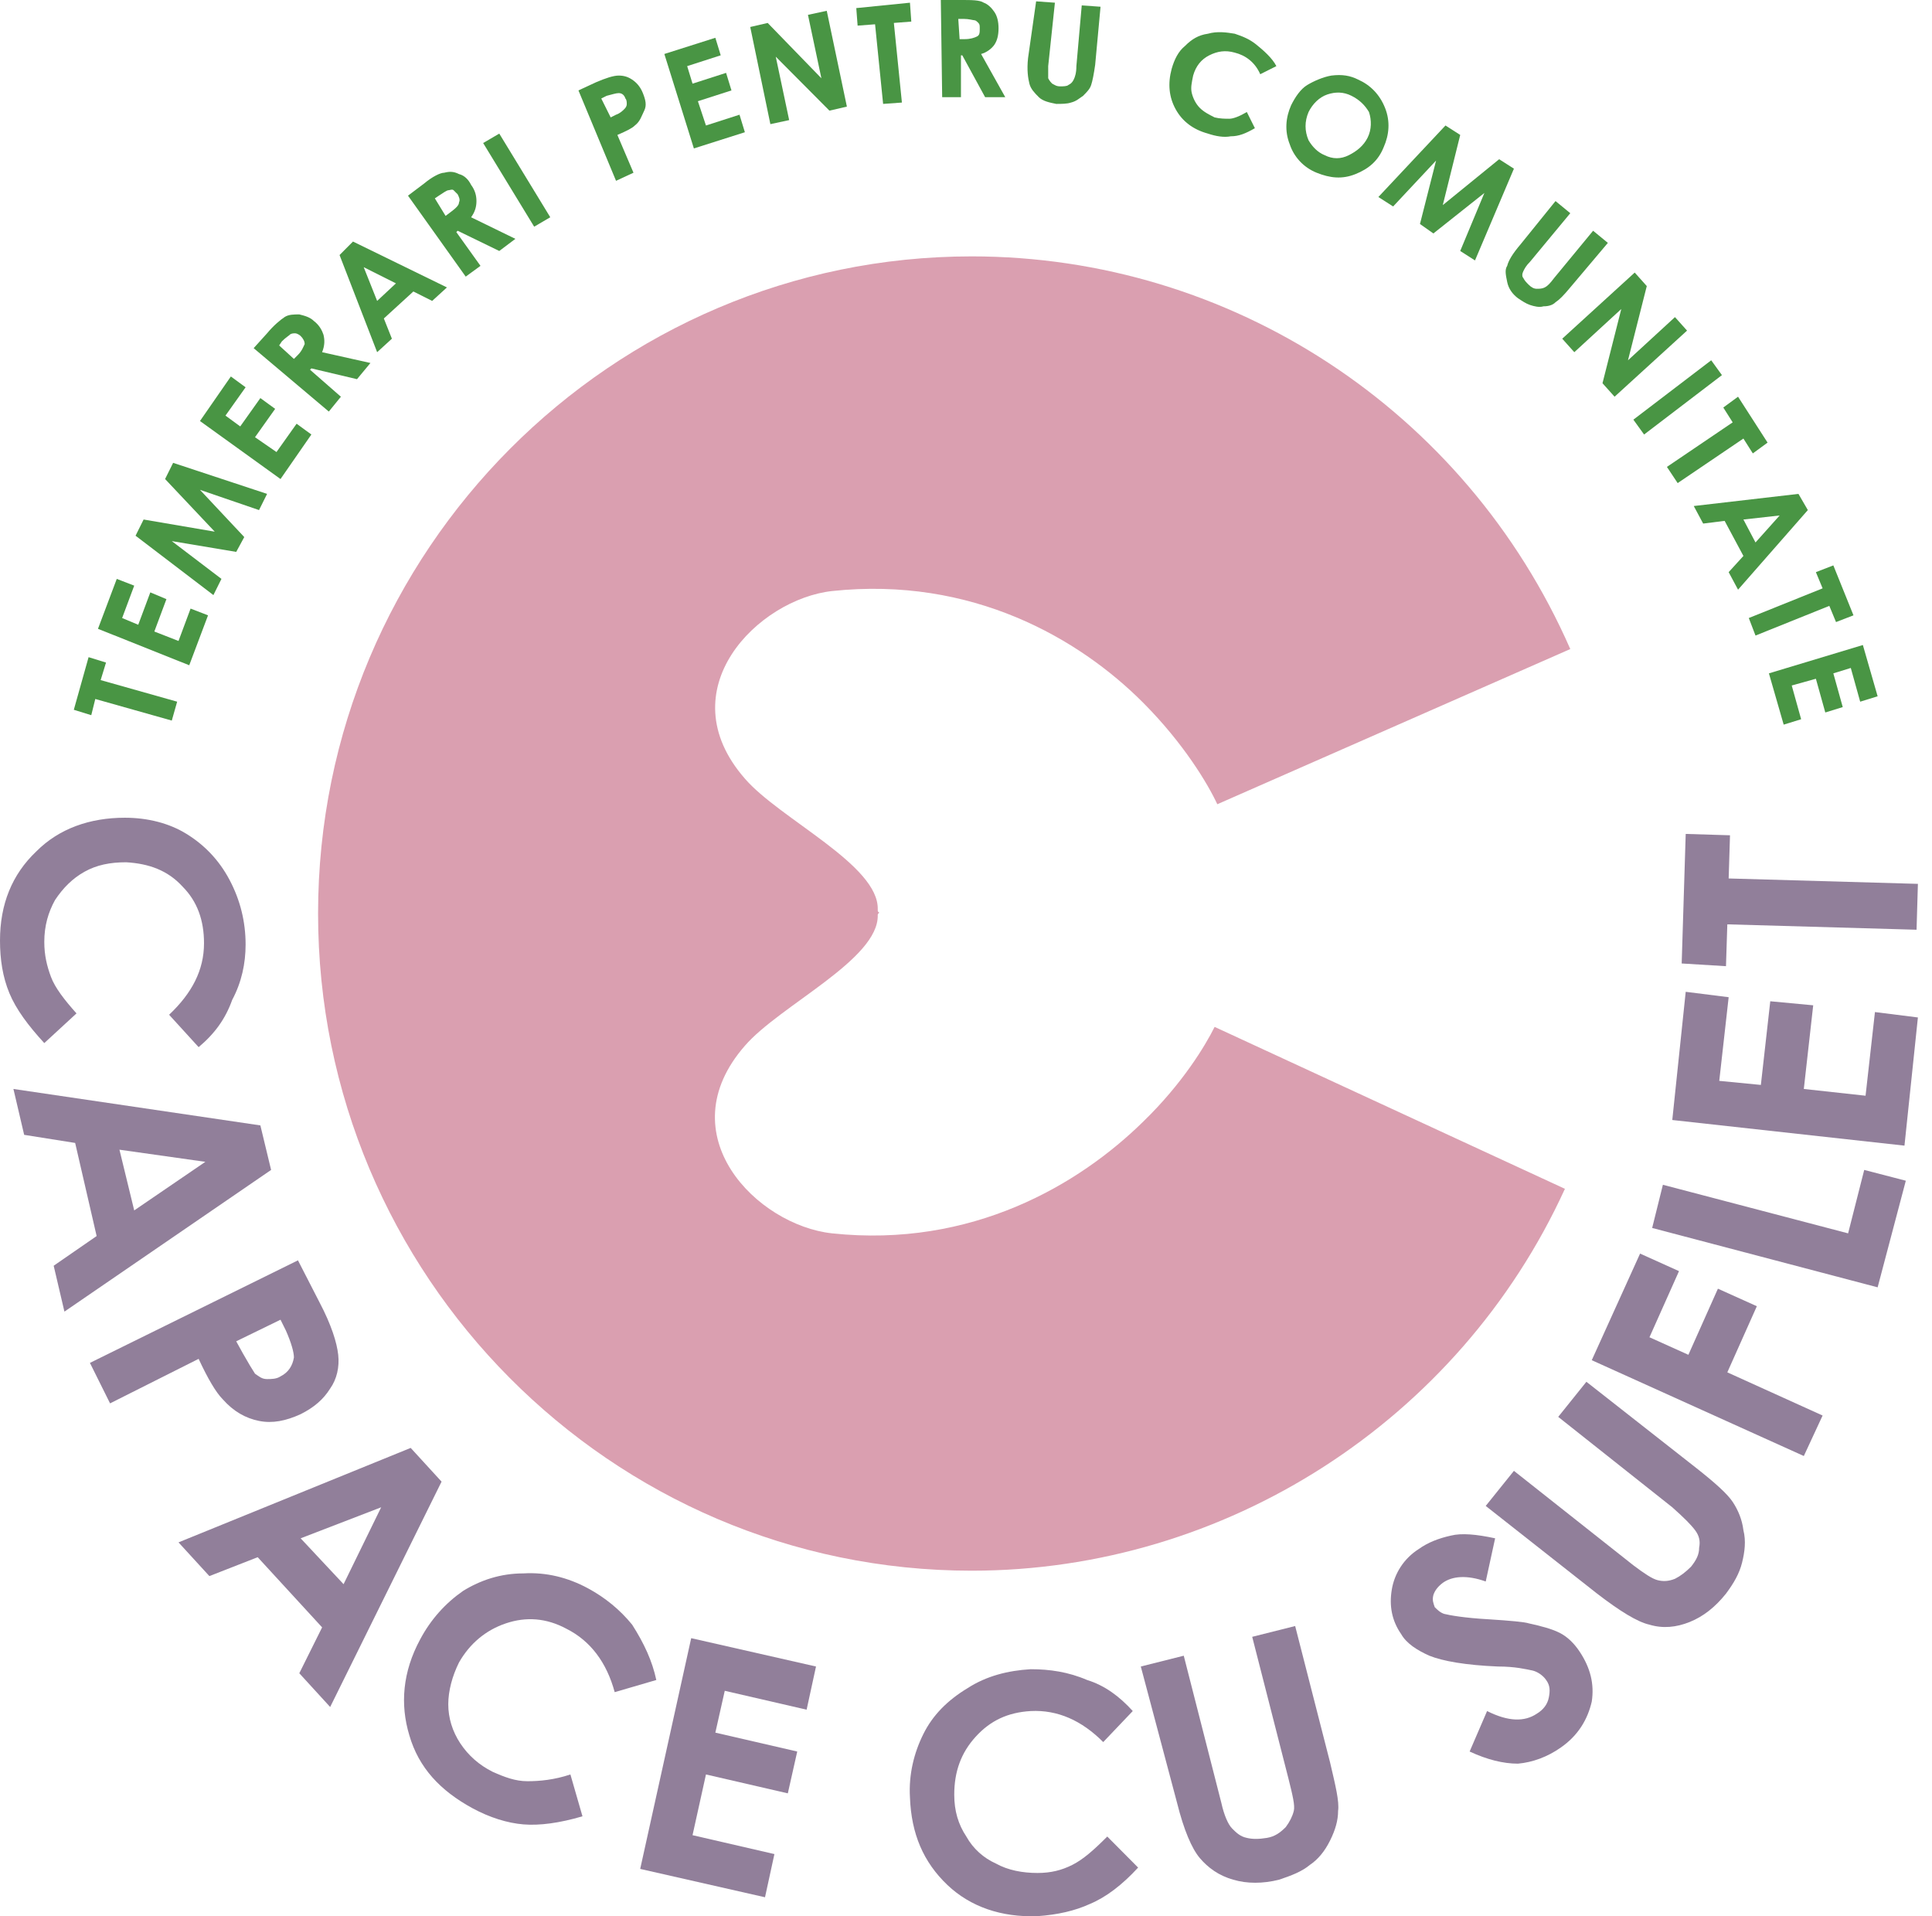 <svg xmlns="http://www.w3.org/2000/svg" width="121" height="120" viewBox="0 0 121 120" fill="none"><path d="M12.44 65.574L10.591 63.546C12.02 62.194 12.777 60.757 12.777 59.067C12.777 57.63 12.356 56.447 11.432 55.518C10.507 54.504 9.33 54.081 7.901 53.997C6.893 53.997 6.052 54.166 5.296 54.588C4.539 55.011 3.951 55.602 3.446 56.363C3.026 57.123 2.774 57.968 2.774 58.983C2.774 59.828 2.942 60.504 3.194 61.179C3.446 61.855 4.035 62.616 4.791 63.461L2.774 65.32C1.765 64.222 1.009 63.208 0.588 62.194C0.168 61.179 0 60.081 0 58.898C0 56.616 0.757 54.757 2.27 53.321C3.698 51.884 5.632 51.208 7.817 51.208C9.246 51.208 10.591 51.546 11.684 52.222C12.777 52.898 13.701 53.828 14.374 55.095C15.046 56.363 15.382 57.715 15.382 59.151C15.382 60.334 15.13 61.517 14.542 62.616C14.121 63.799 13.449 64.729 12.44 65.574Z" fill="#917F9A"></path><path d="M16.307 70.475L16.979 73.263L4.035 82.136L3.362 79.263L6.052 77.404L4.707 71.573L1.513 71.066L0.841 68.193L16.307 70.475ZM12.861 72.756L7.481 71.996L8.406 75.798L12.861 72.756Z" fill="#917F9A"></path><path d="M18.661 78.925L20.006 81.545C20.762 82.981 21.098 84.08 21.182 84.84C21.266 85.601 21.098 86.361 20.678 86.953C20.258 87.629 19.669 88.136 18.829 88.558C17.904 88.981 17.064 89.15 16.223 88.981C15.382 88.812 14.626 88.389 13.953 87.629C13.533 87.206 13.029 86.361 12.44 85.094L6.893 87.882L5.632 85.347L18.661 78.925ZM14.794 83.995L15.214 84.756C15.55 85.347 15.803 85.77 15.971 86.023C16.223 86.192 16.391 86.361 16.727 86.361C16.979 86.361 17.316 86.361 17.568 86.192C18.072 85.939 18.324 85.516 18.408 85.009C18.408 84.671 18.24 84.08 17.904 83.319L17.568 82.643L14.794 83.995Z" fill="#917F9A"></path><path d="M25.721 90.671L27.655 92.783L20.678 106.895L18.745 104.782L20.174 101.909L16.139 97.515L13.113 98.698L11.18 96.586L25.721 90.671ZM23.872 94.389L18.829 96.332L21.518 99.205L23.872 94.389Z" fill="#917F9A"></path><path d="M41.104 105.205L38.498 105.966C37.994 104.107 36.985 102.754 35.472 101.994C34.211 101.318 32.95 101.233 31.689 101.656C30.428 102.078 29.42 102.923 28.747 104.107C28.327 104.952 28.075 105.881 28.075 106.726C28.075 107.571 28.327 108.416 28.831 109.177C29.336 109.937 30.008 110.529 30.849 110.951C31.605 111.289 32.278 111.543 33.034 111.543C33.791 111.543 34.715 111.458 35.724 111.12L36.48 113.74C35.052 114.162 33.791 114.331 32.782 114.247C31.773 114.162 30.681 113.824 29.588 113.233C27.57 112.134 26.226 110.698 25.637 108.67C25.049 106.726 25.217 104.698 26.31 102.67C26.982 101.402 27.907 100.388 29 99.628C30.092 98.952 31.353 98.529 32.782 98.529C34.211 98.445 35.556 98.783 36.817 99.459C37.91 100.05 38.834 100.811 39.591 101.74C40.347 102.923 40.852 104.022 41.104 105.205Z" fill="#917F9A"></path><path d="M43.289 102.585L51.106 104.36L50.518 107.064L45.391 105.881L44.802 108.501L49.93 109.684L49.341 112.303L44.214 111.12L43.373 114.923L48.501 116.106L47.912 118.81L40.095 117.035L43.289 102.585Z" fill="#917F9A"></path><path d="M70.944 107.149L69.094 109.092C67.749 107.74 66.237 107.064 64.555 107.149C63.126 107.233 62.034 107.74 61.109 108.754C60.184 109.768 59.764 110.951 59.764 112.388C59.764 113.402 60.016 114.247 60.521 115.007C60.941 115.768 61.613 116.359 62.37 116.697C63.126 117.12 64.051 117.289 64.976 117.289C65.816 117.289 66.489 117.12 67.161 116.782C67.834 116.444 68.506 115.852 69.347 115.007L71.28 116.951C70.271 118.049 69.263 118.81 68.254 119.232C67.329 119.655 66.237 119.908 64.976 119.993C62.706 120.077 60.773 119.401 59.344 118.049C57.831 116.613 57.074 114.838 56.99 112.557C56.906 111.12 57.242 109.768 57.831 108.585C58.419 107.402 59.344 106.473 60.605 105.712C61.782 104.952 63.126 104.614 64.555 104.529C65.732 104.529 66.909 104.698 68.086 105.205C69.178 105.543 70.103 106.219 70.944 107.149Z" fill="#917F9A"></path><path d="M71.448 104.36L74.138 103.684L76.491 112.895C76.659 113.655 76.912 114.247 77.164 114.5C77.416 114.754 77.668 115.007 78.088 115.092C78.425 115.176 78.845 115.176 79.349 115.092C79.854 115.007 80.19 114.754 80.526 114.416C80.778 114.078 80.946 113.74 81.03 113.402C81.115 113.064 80.946 112.388 80.694 111.374L78.425 102.501L81.115 101.825L83.3 110.36C83.636 111.796 83.888 112.81 83.804 113.402C83.804 113.993 83.636 114.585 83.3 115.261C82.964 115.937 82.543 116.444 82.039 116.782C81.535 117.204 80.862 117.458 80.106 117.711C79.097 117.965 78.088 117.965 77.248 117.711C76.323 117.458 75.651 116.951 75.147 116.359C74.642 115.768 74.138 114.585 73.718 112.895L71.448 104.36Z" fill="#917F9A"></path><path d="M93.639 96.332L93.05 99.036C91.874 98.614 90.949 98.698 90.361 99.121C90.025 99.374 89.856 99.628 89.772 99.882C89.688 100.219 89.772 100.388 89.856 100.642C90.025 100.811 90.193 100.98 90.445 101.064C90.781 101.149 91.706 101.318 93.219 101.402C94.564 101.487 95.488 101.572 95.74 101.656C96.497 101.825 97.169 101.994 97.674 102.248C98.178 102.501 98.598 102.924 98.934 103.431C99.607 104.445 99.859 105.459 99.691 106.557C99.439 107.656 98.85 108.67 97.758 109.43C96.917 110.022 95.993 110.36 95.068 110.444C94.143 110.444 93.135 110.191 92.042 109.684L93.135 107.149C94.48 107.825 95.488 107.825 96.245 107.318C96.665 107.064 96.917 106.726 97.001 106.304C97.085 105.881 97.085 105.543 96.833 105.205C96.665 104.952 96.329 104.698 95.993 104.614C95.572 104.529 94.9 104.36 93.807 104.36C91.79 104.276 90.361 104.022 89.52 103.684C88.764 103.346 88.091 102.924 87.755 102.332C87.167 101.487 86.998 100.557 87.167 99.543C87.335 98.529 87.923 97.6 88.848 97.008C89.436 96.586 90.109 96.332 90.865 96.163C91.537 95.994 92.462 96.079 93.639 96.332Z" fill="#917F9A"></path><path d="M93.05 94.304L94.816 92.107L102.297 98.022C102.969 98.529 103.474 98.867 103.81 98.952C104.146 99.036 104.482 99.036 104.903 98.867C105.239 98.698 105.575 98.445 105.911 98.107C106.247 97.684 106.416 97.346 106.416 96.924C106.5 96.501 106.416 96.163 106.163 95.825C105.911 95.487 105.491 95.065 104.734 94.389L97.59 88.727L99.355 86.53L106.247 91.938C107.424 92.868 108.181 93.544 108.517 94.051C108.853 94.558 109.105 95.149 109.189 95.825C109.358 96.501 109.273 97.177 109.105 97.853C108.937 98.529 108.601 99.121 108.097 99.797C107.424 100.642 106.668 101.233 105.827 101.571C104.987 101.909 104.146 101.994 103.305 101.74C102.549 101.571 101.456 100.895 100.027 99.797L93.05 94.304Z" fill="#917F9A"></path><path d="M99.691 85.178L102.717 78.502L105.155 79.601L103.305 83.742L105.743 84.84L107.592 80.7L110.03 81.798L108.181 85.939L114.149 88.643L112.972 91.178L99.691 85.178Z" fill="#917F9A"></path><path d="M103.474 76.897L104.146 74.193L115.746 77.235L116.755 73.263L119.36 73.939L117.595 80.615L103.474 76.897Z" fill="#917F9A"></path><path d="M104.734 70.137L105.575 62.109L108.265 62.447L107.676 67.686L110.282 67.94L110.871 62.701L113.56 62.954L112.972 68.193L116.839 68.616L117.427 63.377L120.117 63.715L119.276 71.742L104.734 70.137Z" fill="#917F9A"></path><path d="M105.323 60.335L105.575 52.222L108.349 52.307L108.265 55.011L120.117 55.349L120.033 58.222L108.181 57.884L108.097 60.504L105.323 60.335Z" fill="#917F9A"></path><path d="M4.623 44.448L5.548 41.153L6.64 41.491L6.304 42.589L11.095 43.941L10.759 45.124L5.968 43.772L5.716 44.786L4.623 44.448Z" fill="#499544"></path><path d="M6.136 39.378L7.313 36.252L8.406 36.674L7.649 38.702L8.658 39.124L9.414 37.096L10.423 37.519L9.666 39.547L11.18 40.139L11.936 38.111L13.029 38.533L11.852 41.66L6.136 39.378Z" fill="#499544"></path><path d="M8.49 33.547L8.994 32.533L13.449 33.294L10.339 29.998L10.843 28.984L16.727 30.928L16.223 31.942L12.524 30.674L15.298 33.632L14.794 34.561L10.759 33.885L13.869 36.251L13.365 37.265L8.49 33.547Z" fill="#499544"></path><path d="M12.524 26.365L14.458 23.576L15.382 24.252L14.121 26.027L15.046 26.703L16.307 24.928L17.232 25.604L15.971 27.379L17.316 28.308L18.576 26.534L19.501 27.21L17.568 29.998L12.524 26.365Z" fill="#499544"></path><path d="M15.887 21.802L16.727 20.872C17.148 20.365 17.568 20.027 17.82 19.858C18.072 19.689 18.408 19.689 18.745 19.689C19.081 19.773 19.417 19.858 19.669 20.111C20.005 20.365 20.174 20.703 20.258 20.956C20.342 21.294 20.342 21.633 20.174 22.055L23.2 22.731L22.359 23.745L19.501 23.069L19.417 23.154L21.35 24.844L20.594 25.773L15.887 21.802ZM18.408 22.477L18.66 22.224C18.913 21.971 18.997 21.717 19.081 21.548C19.081 21.379 18.997 21.21 18.829 21.041C18.745 20.956 18.576 20.872 18.492 20.872C18.408 20.872 18.24 20.872 18.156 20.956C18.072 21.041 17.904 21.125 17.652 21.379L17.484 21.633L18.408 22.477Z" fill="#499544"></path><path d="M21.266 15.971L22.107 15.126L27.991 17.999L27.066 18.844L25.889 18.253L24.04 19.943L24.544 21.21L23.62 22.055L21.266 15.971ZM22.779 16.732L23.62 18.844L24.797 17.745L22.779 16.732Z" fill="#499544"></path><path d="M25.553 12.253L26.562 11.492C27.066 11.07 27.57 10.816 27.823 10.816C28.159 10.732 28.411 10.732 28.747 10.901C29.084 10.985 29.336 11.239 29.504 11.577C29.756 11.915 29.84 12.253 29.84 12.591C29.84 12.929 29.756 13.267 29.504 13.605L32.278 14.957L31.269 15.717L28.663 14.45L28.579 14.534L30.092 16.647L29.168 17.323L25.553 12.253ZM27.907 13.52L28.243 13.267C28.579 13.013 28.747 12.844 28.747 12.675C28.831 12.506 28.747 12.337 28.663 12.168C28.579 12.084 28.495 11.999 28.411 11.915C28.327 11.83 28.159 11.915 28.075 11.915C27.991 11.915 27.739 12.084 27.486 12.253L27.234 12.422L27.907 13.52Z" fill="#499544"></path><path d="M30.26 8.957L31.269 8.366L34.463 13.605L33.455 14.196L30.26 8.957Z" fill="#499544"></path><path d="M36.228 5.662L37.321 5.155C37.909 4.901 38.414 4.732 38.75 4.732C39.086 4.732 39.338 4.817 39.591 4.986C39.843 5.155 40.095 5.408 40.263 5.831C40.431 6.253 40.515 6.591 40.347 6.929C40.179 7.267 40.095 7.605 39.759 7.859C39.591 8.028 39.254 8.197 38.666 8.45L39.675 10.816L38.582 11.323L36.228 5.662ZM38.246 7.352L38.582 7.183C38.834 7.098 39.002 6.929 39.086 6.845C39.17 6.76 39.254 6.676 39.254 6.507C39.254 6.422 39.254 6.253 39.17 6.169C39.086 5.915 38.918 5.831 38.75 5.831C38.582 5.831 38.33 5.915 37.993 6L37.657 6.169L38.246 7.352Z" fill="#499544"></path><path d="M41.608 3.38L44.802 2.366L45.138 3.464L43.037 4.141L43.373 5.239L45.474 4.563L45.811 5.662L43.709 6.338L44.214 7.859L46.315 7.183L46.651 8.281L43.457 9.295L41.608 3.38Z" fill="#499544"></path><path d="M46.987 1.69L48.08 1.437L51.443 4.901L50.602 0.93L51.779 0.676L53.04 6.676L51.947 6.929L48.585 3.549L49.425 7.521L48.248 7.774L46.987 1.69Z" fill="#499544"></path><path d="M53.628 0.507L56.99 0.169L57.074 1.352L55.982 1.436L56.486 6.422L55.309 6.507L54.805 1.521L53.712 1.605L53.628 0.507Z" fill="#499544"></path><path d="M58.923 0H60.184C60.857 0 61.361 1.03127e-05 61.613 0.169C61.865 0.254 62.118 0.507 62.286 0.761C62.454 1.014 62.538 1.352 62.538 1.775C62.538 2.197 62.454 2.535 62.286 2.789C62.118 3.042 61.781 3.296 61.445 3.38L62.958 6.084H61.697L60.268 3.465H60.184V6.084H59.008L58.923 0ZM60.1 2.451H60.437C60.773 2.451 61.025 2.366 61.193 2.282C61.361 2.197 61.361 2.028 61.361 1.775C61.361 1.606 61.361 1.521 61.277 1.437C61.193 1.352 61.109 1.268 61.025 1.268C60.941 1.268 60.689 1.183 60.352 1.183H60.016L60.1 2.451Z" fill="#499544"></path><path d="M64.892 0.084L66.068 0.169L65.648 4.141C65.648 4.479 65.648 4.732 65.648 4.901C65.732 5.07 65.816 5.155 65.9 5.239C66.068 5.324 66.153 5.408 66.405 5.408C66.573 5.408 66.825 5.408 66.909 5.324C67.077 5.239 67.161 5.155 67.245 4.986C67.329 4.817 67.413 4.563 67.413 4.141L67.749 0.338L68.926 0.422L68.59 4.056C68.506 4.648 68.422 5.07 68.338 5.324C68.254 5.577 68.086 5.746 67.834 6C67.581 6.169 67.413 6.338 67.077 6.422C66.825 6.507 66.489 6.507 66.153 6.507C65.732 6.422 65.312 6.338 65.06 6.084C64.808 5.831 64.555 5.577 64.471 5.239C64.387 4.901 64.303 4.394 64.387 3.634L64.892 0.084Z" fill="#499544"></path><path d="M79.938 4.141L78.929 4.648C78.593 3.887 78.004 3.465 77.332 3.296C76.744 3.127 76.239 3.211 75.735 3.465C75.231 3.718 74.894 4.141 74.726 4.732C74.642 5.155 74.558 5.493 74.642 5.831C74.726 6.169 74.894 6.507 75.147 6.76C75.399 7.014 75.735 7.183 76.071 7.352C76.407 7.436 76.743 7.436 76.996 7.436C77.248 7.436 77.668 7.267 78.088 7.014L78.593 8.028C78.004 8.366 77.584 8.535 77.08 8.535C76.659 8.619 76.155 8.535 75.651 8.366C74.726 8.112 74.054 7.605 73.633 6.845C73.213 6.084 73.129 5.239 73.381 4.31C73.549 3.718 73.802 3.211 74.222 2.873C74.642 2.45 75.062 2.197 75.651 2.112C76.239 1.943 76.828 2.028 77.332 2.112C77.836 2.281 78.257 2.45 78.677 2.788C79.097 3.127 79.686 3.634 79.938 4.141Z" fill="#499544"></path><path d="M85.065 4.986C85.822 5.324 86.41 5.915 86.746 6.76C87.082 7.605 86.999 8.45 86.662 9.211C86.326 10.056 85.738 10.563 84.897 10.901C84.056 11.239 83.3 11.154 82.459 10.816C81.619 10.478 81.03 9.802 80.778 9.042C80.442 8.197 80.526 7.352 80.862 6.591C81.115 6.084 81.451 5.577 81.871 5.324C82.291 5.07 82.88 4.817 83.384 4.732C84.056 4.648 84.561 4.732 85.065 4.986ZM84.645 6C84.141 5.746 83.636 5.746 83.132 5.915C82.627 6.084 82.207 6.507 81.955 7.014C81.703 7.605 81.703 8.197 81.955 8.788C82.207 9.211 82.543 9.549 82.964 9.718C83.468 9.971 83.972 9.971 84.477 9.718C84.981 9.464 85.401 9.126 85.654 8.619C85.906 8.112 85.906 7.521 85.738 7.014C85.486 6.591 85.149 6.253 84.645 6Z" fill="#499544"></path><path d="M90.529 7.859L91.453 8.45L90.361 12.844L93.891 9.971L94.816 10.563L92.378 16.309L91.453 15.717L92.966 12.084L89.772 14.619L88.932 14.027L89.94 10.056L87.251 12.929L86.326 12.337L90.529 7.859Z" fill="#499544"></path><path d="M97.421 12.591L98.346 13.351L95.824 16.393C95.572 16.647 95.488 16.816 95.404 16.985C95.32 17.154 95.32 17.323 95.404 17.407C95.488 17.576 95.572 17.661 95.74 17.83C95.908 17.999 96.076 18.084 96.245 18.084C96.413 18.084 96.581 18.083 96.749 17.999C96.917 17.914 97.085 17.745 97.337 17.407L99.775 14.45L100.7 15.21L98.346 17.999C97.926 18.506 97.674 18.759 97.421 18.928C97.253 19.098 97.001 19.182 96.665 19.182C96.413 19.267 96.076 19.182 95.824 19.098C95.572 19.013 95.32 18.844 95.068 18.675C94.732 18.421 94.48 18.084 94.395 17.661C94.311 17.238 94.227 16.9 94.395 16.647C94.48 16.309 94.732 15.886 95.236 15.295L97.421 12.591Z" fill="#499544"></path><path d="M102.381 17.069L103.137 17.914L101.96 22.562L104.902 19.858L105.659 20.703L101.12 24.843L100.363 23.998L101.54 19.351L98.598 22.055L97.842 21.21L102.381 17.069Z" fill="#499544"></path><path d="M107.172 22.562L107.844 23.491L102.969 27.21L102.297 26.28L107.172 22.562Z" fill="#499544"></path><path d="M108.853 24.843L110.702 27.717L109.778 28.393L109.189 27.463L105.071 30.252L104.398 29.238L108.517 26.449L107.929 25.52L108.853 24.843Z" fill="#499544"></path><path d="M112.636 30.928L113.224 31.942L108.853 36.927L108.265 35.829L109.189 34.815L108.013 32.618L106.668 32.787L106.079 31.688L112.636 30.928ZM111.459 32.28L109.189 32.533L109.946 33.97L111.459 32.28Z" fill="#499544"></path><path d="M114.821 35.406L116.082 38.533L114.989 38.955L114.569 37.941L109.946 39.8L109.526 38.702L114.149 36.843L113.728 35.829L114.821 35.406Z" fill="#499544"></path><path d="M116.67 40.392L117.595 43.603L116.502 43.941L115.914 41.829L114.821 42.167L115.41 44.279L114.317 44.617L113.728 42.505L112.215 42.927L112.804 45.04L111.711 45.378L110.786 42.167L116.67 40.392Z" fill="#499544"></path><path d="M71.616 70.221C67.581 74.193 60.857 78.164 52.115 77.235C47.408 76.728 41.776 71.066 46.651 65.489C48.837 62.954 55.057 60.081 54.973 57.292C54.973 57.208 55.057 57.208 55.057 57.123C54.973 57.123 54.973 57.039 54.973 56.954C55.057 54.166 48.837 51.293 46.651 48.758C41.776 43.181 47.492 37.519 52.115 37.012C60.857 36.082 67.581 39.969 71.616 44.026C74.138 46.561 75.651 49.096 76.239 50.363L98.346 40.645C91.79 25.689 77.08 16.055 60.857 16.055C38.33 16.055 19.921 34.477 19.921 57.208C19.921 79.855 38.246 98.36 60.857 98.36C76.744 98.36 91.369 88.981 98.01 74.446L76.071 64.306C75.483 65.489 74.054 67.855 71.616 70.221Z" fill="#DA9FB0"></path></svg>